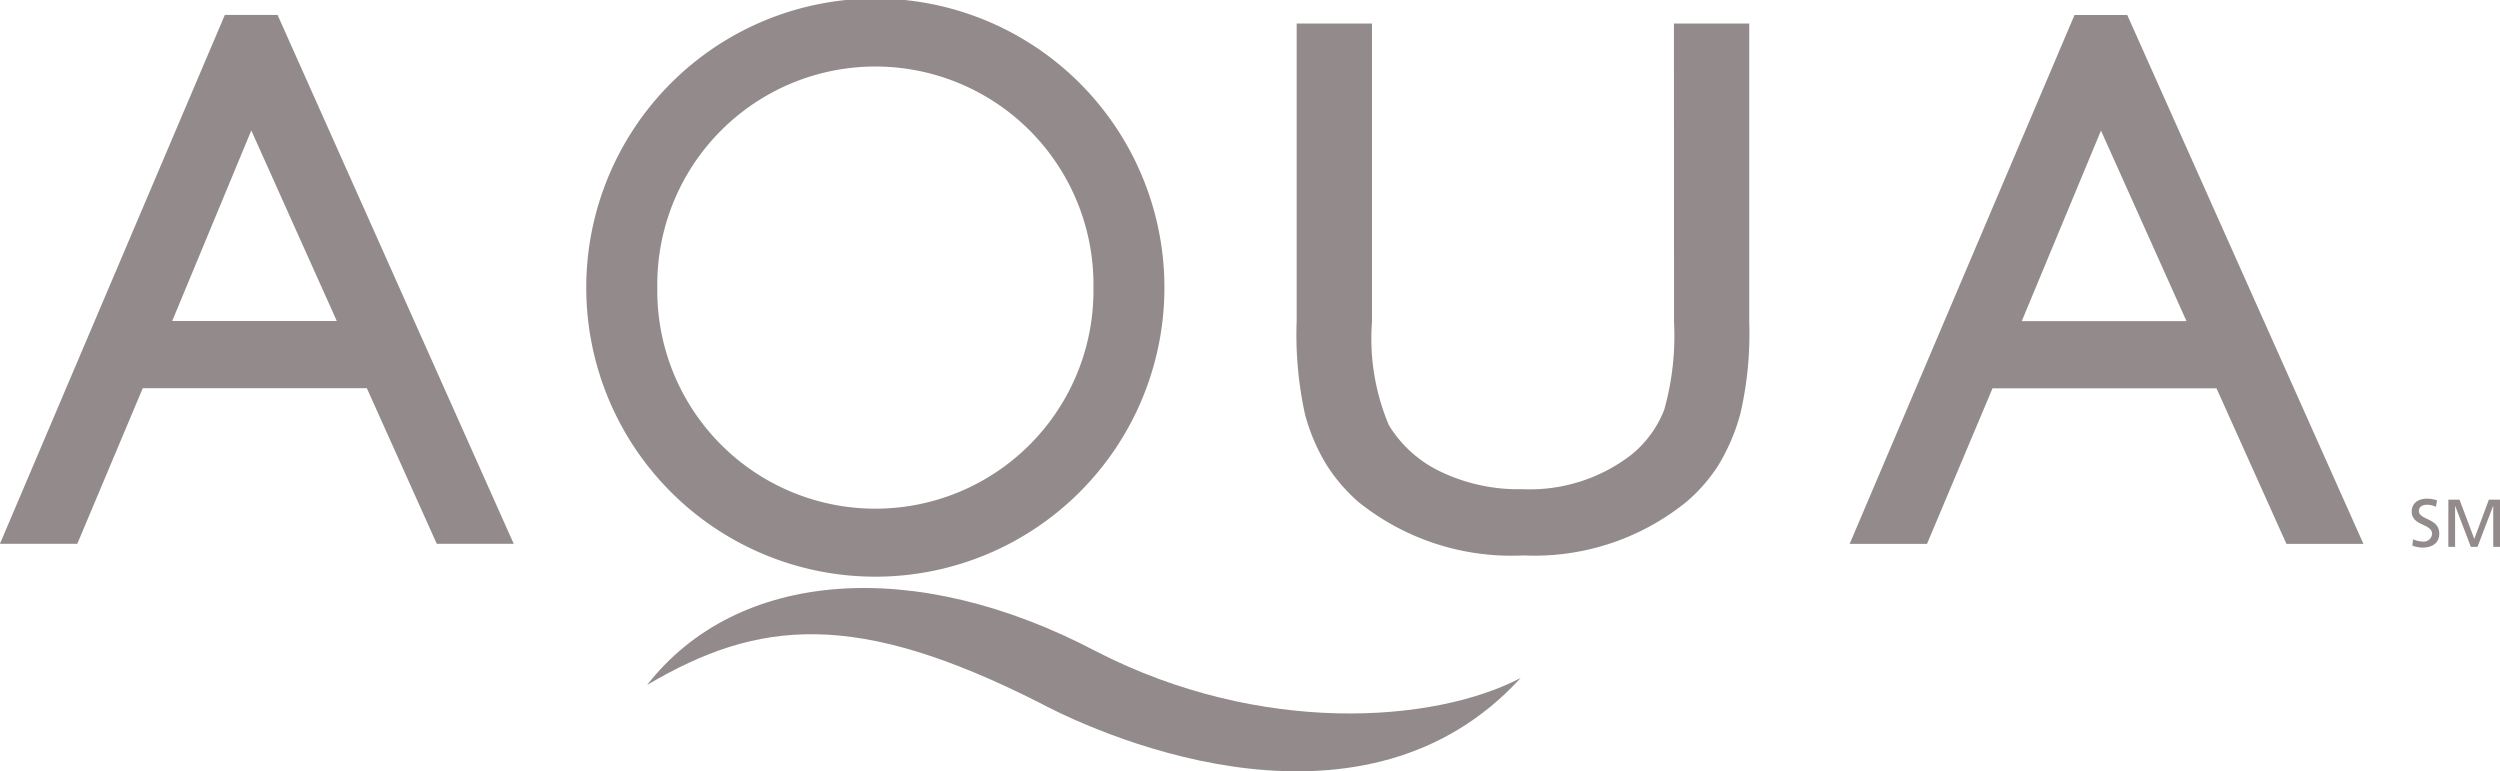 <svg xmlns="http://www.w3.org/2000/svg" width="122.801" height="37.888" viewBox="0 0 122.801 37.888"><g transform="translate(0 0)"><path d="M160.51,274.4H163.1l11.6,25.978H170.92l-3.434-7.641H156.478l-3.215,7.641h-3.8L160.51,274.4m5.5,15.036-4.2-9.36-3.886,9.36Z" transform="translate(-149.466 -273.667)" fill="#938b8b"></path><path d="M628.279,277.447h3.7v14.665a17.449,17.449,0,0,1-.435,4.493,9.808,9.808,0,0,1-1.072,2.525,8.113,8.113,0,0,1-1.563,1.8,11.855,11.855,0,0,1-8.028,2.644,11.986,11.986,0,0,1-8.1-2.626,8.341,8.341,0,0,1-1.563-1.818,9.488,9.488,0,0,1-1.057-2.47,18.273,18.273,0,0,1-.414-4.585V277.447h3.7v14.665a10.917,10.917,0,0,0,.832,5.068,5.97,5.97,0,0,0,2.542,2.281,8.843,8.843,0,0,0,4.024.86,8.161,8.161,0,0,0,5.381-1.721,5.372,5.372,0,0,0,1.576-2.18,13.43,13.43,0,0,0,.482-4.309Z" transform="translate(-546.055 -276.292)" fill="#938b8b"></path><path d="M817.129,274.433h2.59l11.6,25.977h-3.782l-3.434-7.64H813.1l-3.217,7.64h-3.8l11.045-25.977m5.5,15.036-4.2-9.359-3.891,9.359Z" transform="translate(-715.227 -273.695)" fill="#938b8b"></path><g transform="translate(28.801)"><path d="M398.45,483.458c-8.946-4.519-13.728-4.126-19.246-.86,4.4-5.655,13.113-6.367,22.082-1.636,8.041,4.127,16.56,3.522,20.826,1.293C414.5,490.582,402.1,485.405,398.45,483.458Z" transform="translate(-376.217 -448.953)" fill="#938b8b"></path><path d="M386.01,283.23a14.2,14.2,0,0,1-28.4,0,14.2,14.2,0,0,1,28.4,0m-3.486,0a10.713,10.713,0,1,0-21.424,0,10.713,10.713,0,1,0,21.424,0Z" transform="translate(-357.614 -269.103)" fill="#938b8b"></path></g></g><g transform="translate(118.461 24.505)"><path d="M1006.779,446.593a1.014,1.014,0,0,0-.435-.1c-.185,0-.4.067-.4.309,0,.445,1,.343,1,1.106,0,.5-.382.691-.847.691a1.538,1.538,0,0,1-.475-.1l.033-.309a1.415,1.415,0,0,0,.481.113.415.415,0,0,0,.455-.379c0-.518-1-.375-1-1.1,0-.412.325-.63.744-.63a1.552,1.552,0,0,1,.5.083Z" transform="translate(-1005.587 -446.204)" fill="#938b8b"></path><path d="M1018.618,446.489h.548l.727,1.926.714-1.926h.548v2.318h-.332V446.8h-.007l-.767,2.006h-.325l-.768-2.006h-.007v2.006h-.332Z" transform="translate(-1016.815 -446.449)" fill="#938b8b"></path></g></svg>